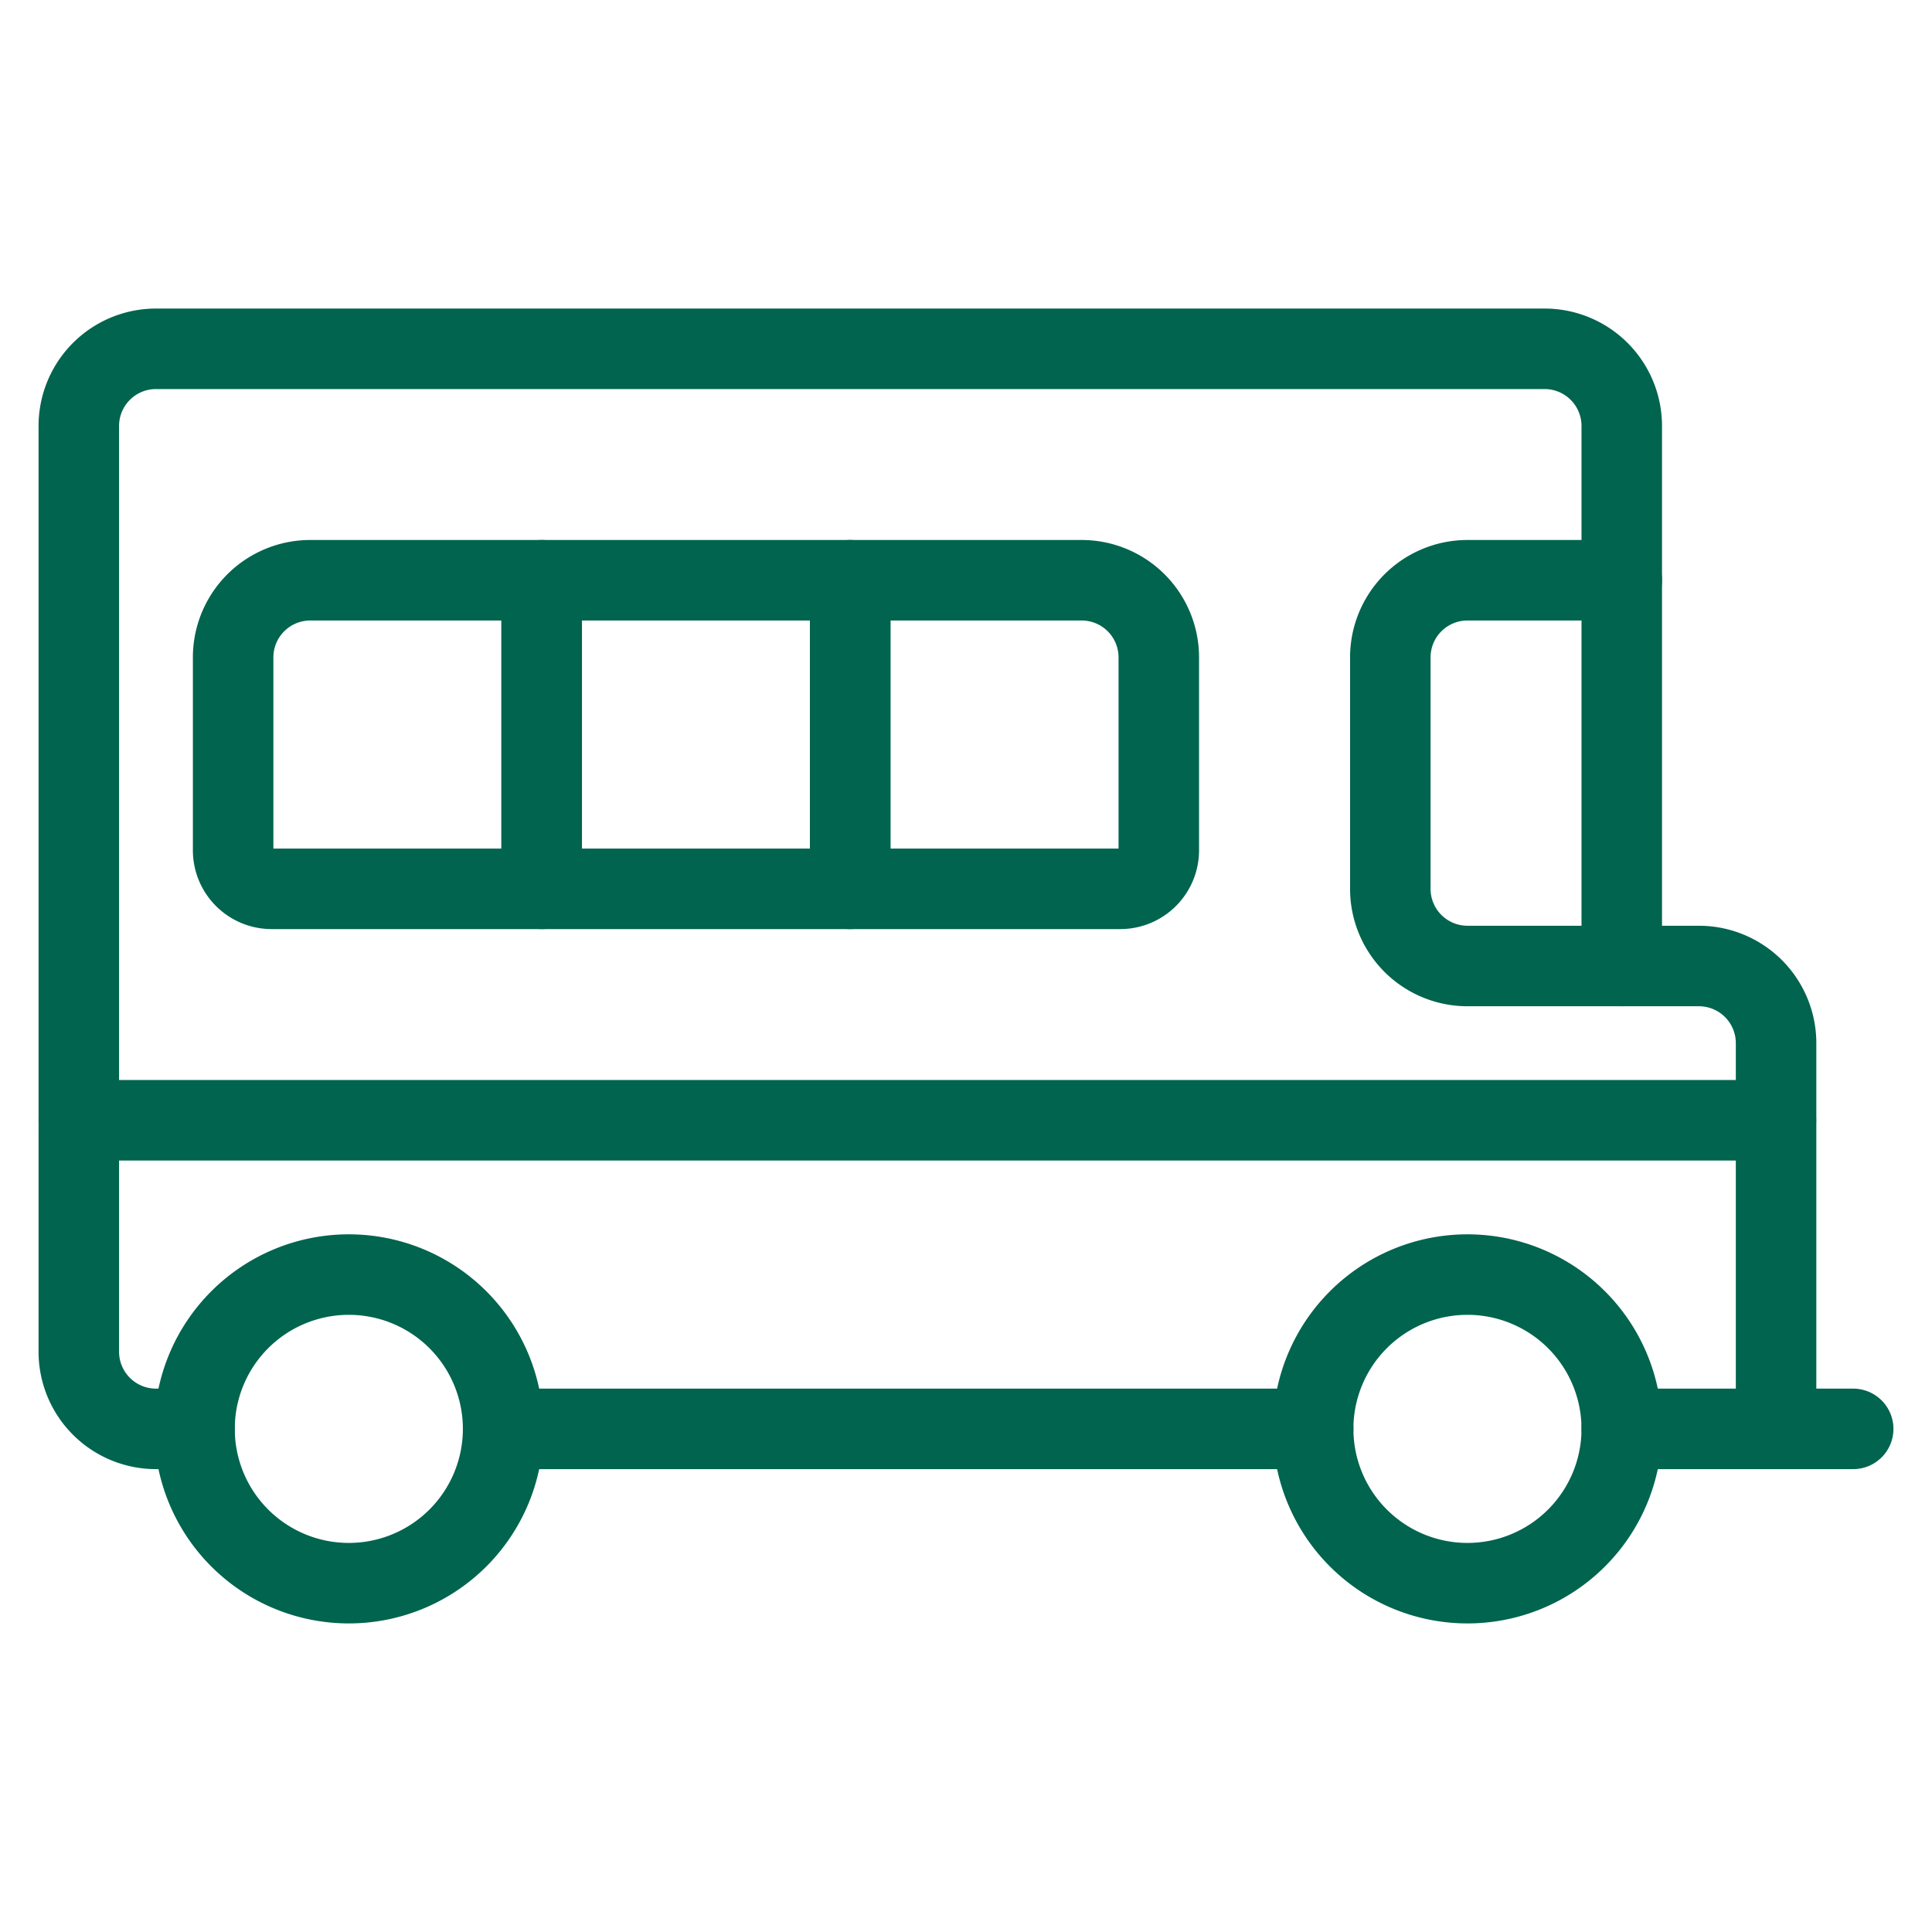 <svg viewBox="-1 -1 48 48" xmlns="http://www.w3.org/2000/svg" id="Bus-School--Streamline-Ultimate" height="48" width="48">
  <desc>
    Bus School Streamline Icon: https://streamlinehq.com
  </desc>
  <path d="M31.625 34.5a3.833 3.833 0 1 0 7.667 0 3.833 3.833 0 1 0 -7.667 0Z" fill="none" stroke="#00644e" stroke-linecap="round" stroke-linejoin="round" stroke-width="2"></path>
  <path d="M3.833 34.5a3.833 3.833 0 1 0 7.667 0 3.833 3.833 0 1 0 -7.667 0Z" fill="none" stroke="#00644e" stroke-linecap="round" stroke-linejoin="round" stroke-width="2"></path>
  <path d="M31.625 34.5 11.5 34.5" fill="none" stroke="#00644e" stroke-linecap="round" stroke-linejoin="round" stroke-width="2"></path>
  <path d="m45.042 34.5 -5.75 0" fill="none" stroke="#00644e" stroke-linecap="round" stroke-linejoin="round" stroke-width="2"></path>
  <path d="M3.833 34.5h-0.958a1.917 1.917 0 0 1 -1.917 -1.917V9.583a1.917 1.917 0 0 1 1.917 -1.917h34.5a1.917 1.917 0 0 1 1.917 1.917v13.417h1.917a1.917 1.917 0 0 1 1.917 1.917v9.583" fill="none" stroke="#00644e" stroke-linecap="round" stroke-linejoin="round" stroke-width="2"></path>
  <path d="M39.292 23h-3.833a1.917 1.917 0 0 1 -1.917 -1.917V15.333a1.917 1.917 0 0 1 1.917 -1.917h3.833" fill="none" stroke="#00644e" stroke-linecap="round" stroke-linejoin="round" stroke-width="2"></path>
  <path d="m26.831 21.083 -6.708 0 0 0 0 -7.667 0 0 5.75 0a1.917 1.917 0 0 1 1.917 1.917l0 4.792a0.958 0.958 0 0 1 -0.958 0.958Z" fill="none" stroke="#00644e" stroke-linecap="round" stroke-linejoin="round" stroke-width="2"></path>
  <path d="m20.123 21.083 -7.667 0 0 -7.667 7.667 0z" fill="none" stroke="#00644e" stroke-linecap="round" stroke-linejoin="round" stroke-width="2"></path>
  <path d="M12.458 21.083 5.75 21.083a0.958 0.958 0 0 1 -0.958 -0.958l0 -4.792a1.917 1.917 0 0 1 1.917 -1.917l5.75 0 0 0 0 7.667 0 0Z" fill="none" stroke="#00644e" stroke-linecap="round" stroke-linejoin="round" stroke-width="2"></path>
  <path d="M43.123 26.833 0.958 26.833" fill="none" stroke="#00644e" stroke-linecap="round" stroke-linejoin="round" stroke-width="2"></path>
</svg>